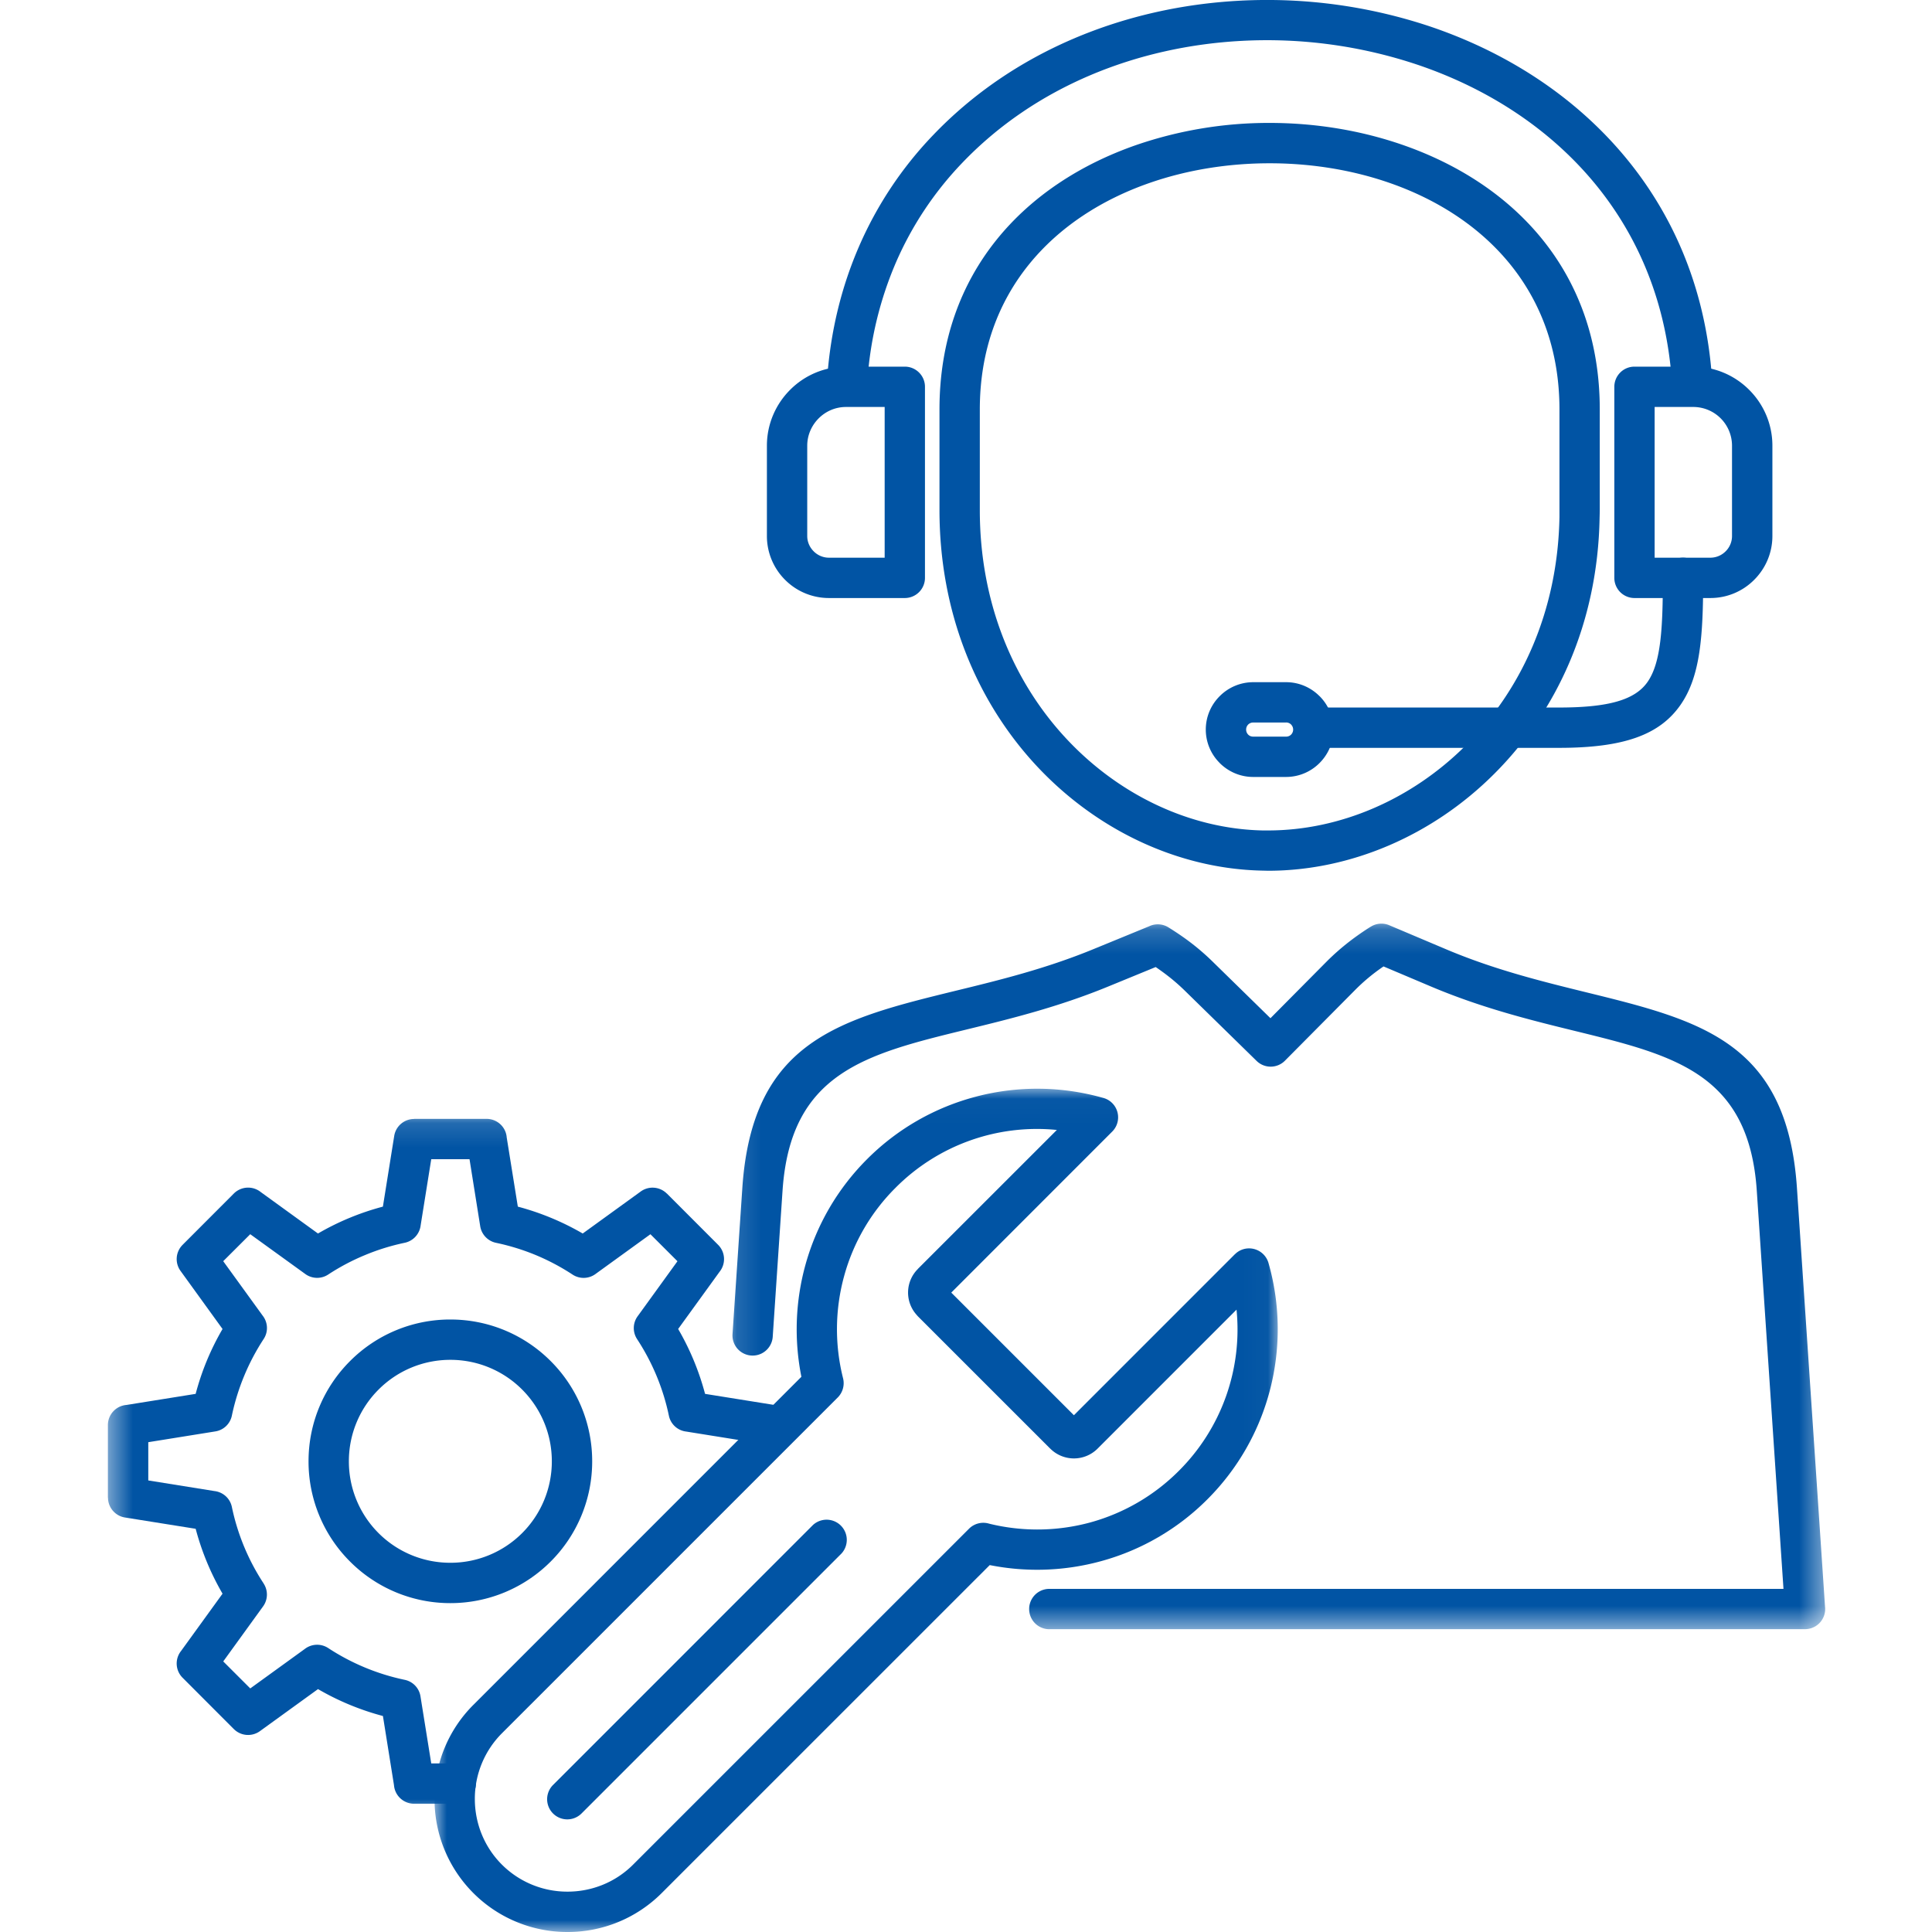 <svg xmlns="http://www.w3.org/2000/svg" width="80" height="80" fill="none" viewBox="0 0 80 80">
  <path fill="#0154A4" d="M35.92 15.73a.835.835 0 0 1-1.664-.123c.142-1.9.583-3.726 1.324-5.425a15.636 15.636 0 0 1 3.038-4.566C41.97 2.099 46.61.28 51.322.03a21.3 21.3 0 0 1 7.927 1.077c2.529.859 4.86 2.207 6.765 4.024 2.786 2.656 4.653 6.295 4.895 10.843a.834.834 0 0 1-1.665.085c-.217-4.084-1.888-7.345-4.379-9.721-1.723-1.644-3.844-2.87-6.153-3.652a19.618 19.618 0 0 0-7.305-.993c-4.31.23-8.54 1.88-11.583 5.072a14.002 14.002 0 0 0-2.716 4.082 14.948 14.948 0 0 0-1.188 4.884Z"/>
  <path fill="#0154A4" d="M38.902 21.12v-4.164c0-5.712 3.572-9.36 8.147-10.951a16.89 16.89 0 0 1 5.525-.915c1.883 0 3.773.305 5.522.915 4.574 1.591 8.147 5.24 8.147 10.951v4.164c0 .01-.001.09-.007.31-.076 4.41-1.806 8.06-4.36 10.61-2.565 2.566-5.966 4.016-9.365 4.016-.045 0-.019-.001-.21-.005-3.54-.062-7.048-1.723-9.586-4.566-2.304-2.584-3.813-6.146-3.813-10.365Zm1.67-4.164v4.164c0 3.78 1.34 6.958 3.39 9.256 2.23 2.5 5.29 3.959 8.365 4.012l.184-.001c2.965 0 5.938-1.276 8.19-3.527 2.267-2.263 3.803-5.516 3.873-9.456v-4.448c0-4.879-3.083-8.006-7.026-9.379-1.562-.545-3.265-.816-4.974-.816-1.712 0-3.414.271-4.978.816-3.943 1.373-7.024 4.5-7.024 9.38Z"/>
  <mask id="a" width="46" height="30" x="30" y="38" maskUnits="userSpaceOnUse" style="mask-type:luminance">
    <path fill="#fff" d="M30.134 38.169h45.443v29.324H30.134V38.17Z"/>
  </mask>
  <g mask="url(#a)">
    <path fill="#0154A4" d="M43.45 67.462a.835.835 0 0 1 0-1.67h30.4l-1.105-16.484c-.326-4.851-3.404-5.606-7.507-6.613-1.84-.451-3.865-.95-5.987-1.847l-1.962-.83a7.817 7.817 0 0 0-1.187.986l-2.896 2.918a.832.832 0 0 1-1.174.007l-2.981-2.917a8.154 8.154 0 0 0-.78-.67c-.14-.106-.28-.205-.416-.299l-1.967.807c-2.079.854-4.07 1.342-5.883 1.784-4.159 1.016-7.274 1.778-7.602 6.674l-.406 6.045a.834.834 0 0 1-1.665-.111l.406-6.045c.41-6.113 4.034-6.998 8.876-8.182 1.753-.427 3.678-.899 5.64-1.704l2.328-.955a.833.833 0 0 1 .8.044c.292.182.59.38.894.61.304.231.62.498.942.814l2.389 2.338 2.313-2.332c.316-.318.63-.59.941-.832.316-.244.613-.447.894-.624l.002.001a.83.83 0 0 1 .767-.064l2.372 1.003c1.987.84 3.956 1.324 5.74 1.764 4.78 1.173 8.365 2.053 8.772 8.119L75.57 66.52a.834.834 0 0 1-.828.94H43.45Z"/>
  </g>
  <path fill="#0154A4" d="M36.631 16.852H35.03c-.44 0-.84.18-1.131.472-.29.29-.473.69-.473 1.13v3.742c0 .246.103.47.266.632a.891.891 0 0 0 .632.265h2.308v-6.241Zm-1.602-1.67h2.437c.46 0 .835.373.835.835v7.911a.835.835 0 0 1-.835.835h-3.143a2.56 2.56 0 0 1-1.814-.753 2.56 2.56 0 0 1-.753-1.814v-3.742c0-.9.368-1.72.961-2.312a3.254 3.254 0 0 1 2.312-.96Zm32.651 0h2.437c.901 0 1.72.367 2.312.96.594.592.962 1.411.962 2.312v3.742c0 .706-.288 1.348-.755 1.814a2.552 2.552 0 0 1-1.812.753H67.68a.834.834 0 0 1-.834-.835v-7.91c0-.463.373-.836.834-.836Zm2.437 1.67h-1.602v6.241h2.309a.894.894 0 0 0 .632-.265.887.887 0 0 0 .263-.632v-3.742a1.604 1.604 0 0 0-1.602-1.602Z"/>
  <path fill="#0154A4" d="M54.533 30.967a.834.834 0 1 1 0-1.67h10.021c2.071 0 3.152-.32 3.668-1.06.555-.796.633-2.221.633-4.31a.834.834 0 1 1 1.67 0c0 2.403-.115 4.081-.94 5.263-.865 1.241-2.35 1.777-5.03 1.777H54.532Z"/>
  <path fill="#0154A4" d="M53.256 29.918H51.89a.29.29 0 0 0-.205.083l-.003.003a.296.296 0 0 0-.082.207c0 .081.031.152.082.205l.003.003c.05.052.123.083.205.083h1.366a.286.286 0 0 0 .205-.083l.003-.003a.297.297 0 0 0 0-.411L53.461 30a.293.293 0 0 0-.205-.084Zm-1.366-1.67h1.366c.536 0 1.026.22 1.381.576l.004.003.003.002c.354.356.573.845.573 1.382 0 .536-.22 1.026-.576 1.383l-.005.005a1.955 1.955 0 0 1-1.38.573H51.89c-.536 0-1.026-.22-1.382-.574l-.003-.004-.002-.003a1.949 1.949 0 0 1 .002-2.764l.005-.005a1.956 1.956 0 0 1 1.38-.574Z"/>
  <mask id="b" width="36" height="35" x="17" y="45" maskUnits="userSpaceOnUse" style="mask-type:luminance">
    <path fill="#fff" d="M17.953 45.024h35.02V80h-35.02V45.024Z"/>
  </mask>
  <g mask="url(#b)">
    <path fill="#0154A4" d="M40.445 45.401a9.998 9.998 0 0 1 5.212.054.834.834 0 0 1 .397 1.402l-6.664 6.667 5.078 5.078 6.665-6.666.002.001a.817.817 0 0 1 .36-.213.837.837 0 0 1 1.031.574 10.01 10.01 0 0 1 .063 5.249 9.915 9.915 0 0 1-2.595 4.538 9.899 9.899 0 0 1-4.386 2.555 10.023 10.023 0 0 1-4.625.167L27.398 78.39A5.5 5.5 0 0 1 23.5 80a5.497 5.497 0 0 1-5.507-5.509c0-1.412.535-2.825 1.61-3.898L33.184 57.01a10.022 10.022 0 0 1 .165-4.626 9.919 9.919 0 0 1 2.556-4.386 9.91 9.91 0 0 1 4.539-2.596Zm3.317 1.388a8.252 8.252 0 0 0-6.675 2.39 8.216 8.216 0 0 0-2.13 3.649 8.302 8.302 0 0 0-.047 4.245.84.84 0 0 1-.22.793L20.782 71.773a3.835 3.835 0 0 0-1.12 2.718c0 .986.374 1.972 1.12 2.718a3.832 3.832 0 0 0 2.718 1.12c.986 0 1.97-.373 2.716-1.12L40.126 63.3a.836.836 0 0 1 .834-.208 8.35 8.35 0 0 0 4.204-.056 8.27 8.27 0 0 0 3.648-2.13 8.261 8.261 0 0 0 2.39-6.676l-5.753 5.754a1.385 1.385 0 0 1-1.96 0l-.002-.002v.002l-5.479-5.478c-.023-.024-.041-.047-.062-.071a1.378 1.378 0 0 1 .062-1.89l.002-.002-.002-.002 5.754-5.752Z"/>
  </g>
  <path fill="#0154A4" d="M33.664 63.146a.836.836 0 0 1 1.182 1.18L24.08 75.092a.834.834 0 1 1-1.18-1.18l10.764-10.766ZM21.62 57.538a4.188 4.188 0 0 0-2.972-1.23 4.19 4.19 0 0 0-2.971 1.23 4.188 4.188 0 0 0-1.231 2.971 4.195 4.195 0 0 0 4.202 4.202 4.196 4.196 0 0 0 4.202-4.202c0-1.16-.47-2.21-1.23-2.971Zm-2.972-2.9c1.621 0 3.09.656 4.153 1.72a5.854 5.854 0 0 1 1.72 4.151 5.855 5.855 0 0 1-1.72 4.153 5.861 5.861 0 0 1-4.153 1.72 5.854 5.854 0 0 1-4.152-1.72 5.848 5.848 0 0 1-1.72-4.153c0-1.62.656-3.09 1.72-4.151a5.847 5.847 0 0 1 4.152-1.72Z"/>
  <mask id="c" width="30" height="30" x="4" y="46" maskUnits="userSpaceOnUse" style="mask-type:luminance">
    <path fill="#fff" d="M4.424 46.166h28.712v28.88H4.424v-28.88Z"/>
  </mask>
  <g mask="url(#c)">
    <path fill="#0154A4" d="M18.872 73.02a.834.834 0 1 1 0 1.669h-1.725a.835.835 0 0 1-.833-.77l-.458-2.863a10.883 10.883 0 0 1-2.688-1.114l-2.404 1.74a.835.835 0 0 1-1.08-.084v.001l-2.122-2.126A.833.833 0 0 1 7.5 68.36l1.715-2.369a10.89 10.89 0 0 1-1.113-2.687l-2.93-.468a.834.834 0 0 1-.7-.823h-.004v-3.004c0-.44.34-.8.77-.833l2.864-.459a10.732 10.732 0 0 1 1.113-2.686l-1.74-2.406a.832.832 0 0 1 .086-1.078v-.001l2.122-2.125a.837.837 0 0 1 1.116-.059l2.368 1.715a10.854 10.854 0 0 1 2.688-1.113l.469-2.93a.834.834 0 0 1 .822-.7v-.004h3.003c.44 0 .802.34.833.77l.46 2.864a10.93 10.93 0 0 1 2.687 1.113l2.403-1.74a.835.835 0 0 1 1.08.086l.002-.002 2.122 2.125a.836.836 0 0 1 .061 1.114l-1.716 2.37a10.89 10.89 0 0 1 1.114 2.687l2.928.469a.833.833 0 0 1-.26 1.645l-3.447-.553a.83.83 0 0 1-.719-.658 9.22 9.22 0 0 0-1.317-3.17v-.001a.832.832 0 0 1 .022-.944l1.65-2.28-1.119-1.118-2.256 1.633a.834.834 0 0 1-.968.038 9.28 9.28 0 0 0-1.526-.809 9.309 9.309 0 0 0-1.645-.507.837.837 0 0 1-.653-.685L19.442 48h-1.585l-.439 2.741a.837.837 0 0 1-.66.72 9.156 9.156 0 0 0-1.643.509 9.169 9.169 0 0 0-1.527.807.832.832 0 0 1-.946-.023l-2.28-1.648-1.119 1.117 1.635 2.257c.214.274.24.663.038.968a9.3 9.3 0 0 0-1.315 3.17.83.83 0 0 1-.686.654l-2.775.446v1.584l2.742.44c.346.04.644.296.719.657a9.172 9.172 0 0 0 1.317 3.171h-.002a.835.835 0 0 1-.022.946l-1.65 2.28 1.119 1.118 2.256-1.633a.837.837 0 0 1 .969-.04 9.235 9.235 0 0 0 3.17 1.317.83.83 0 0 1 .653.684l.446 2.777h1.015Z"/>
  </g>
</svg>
